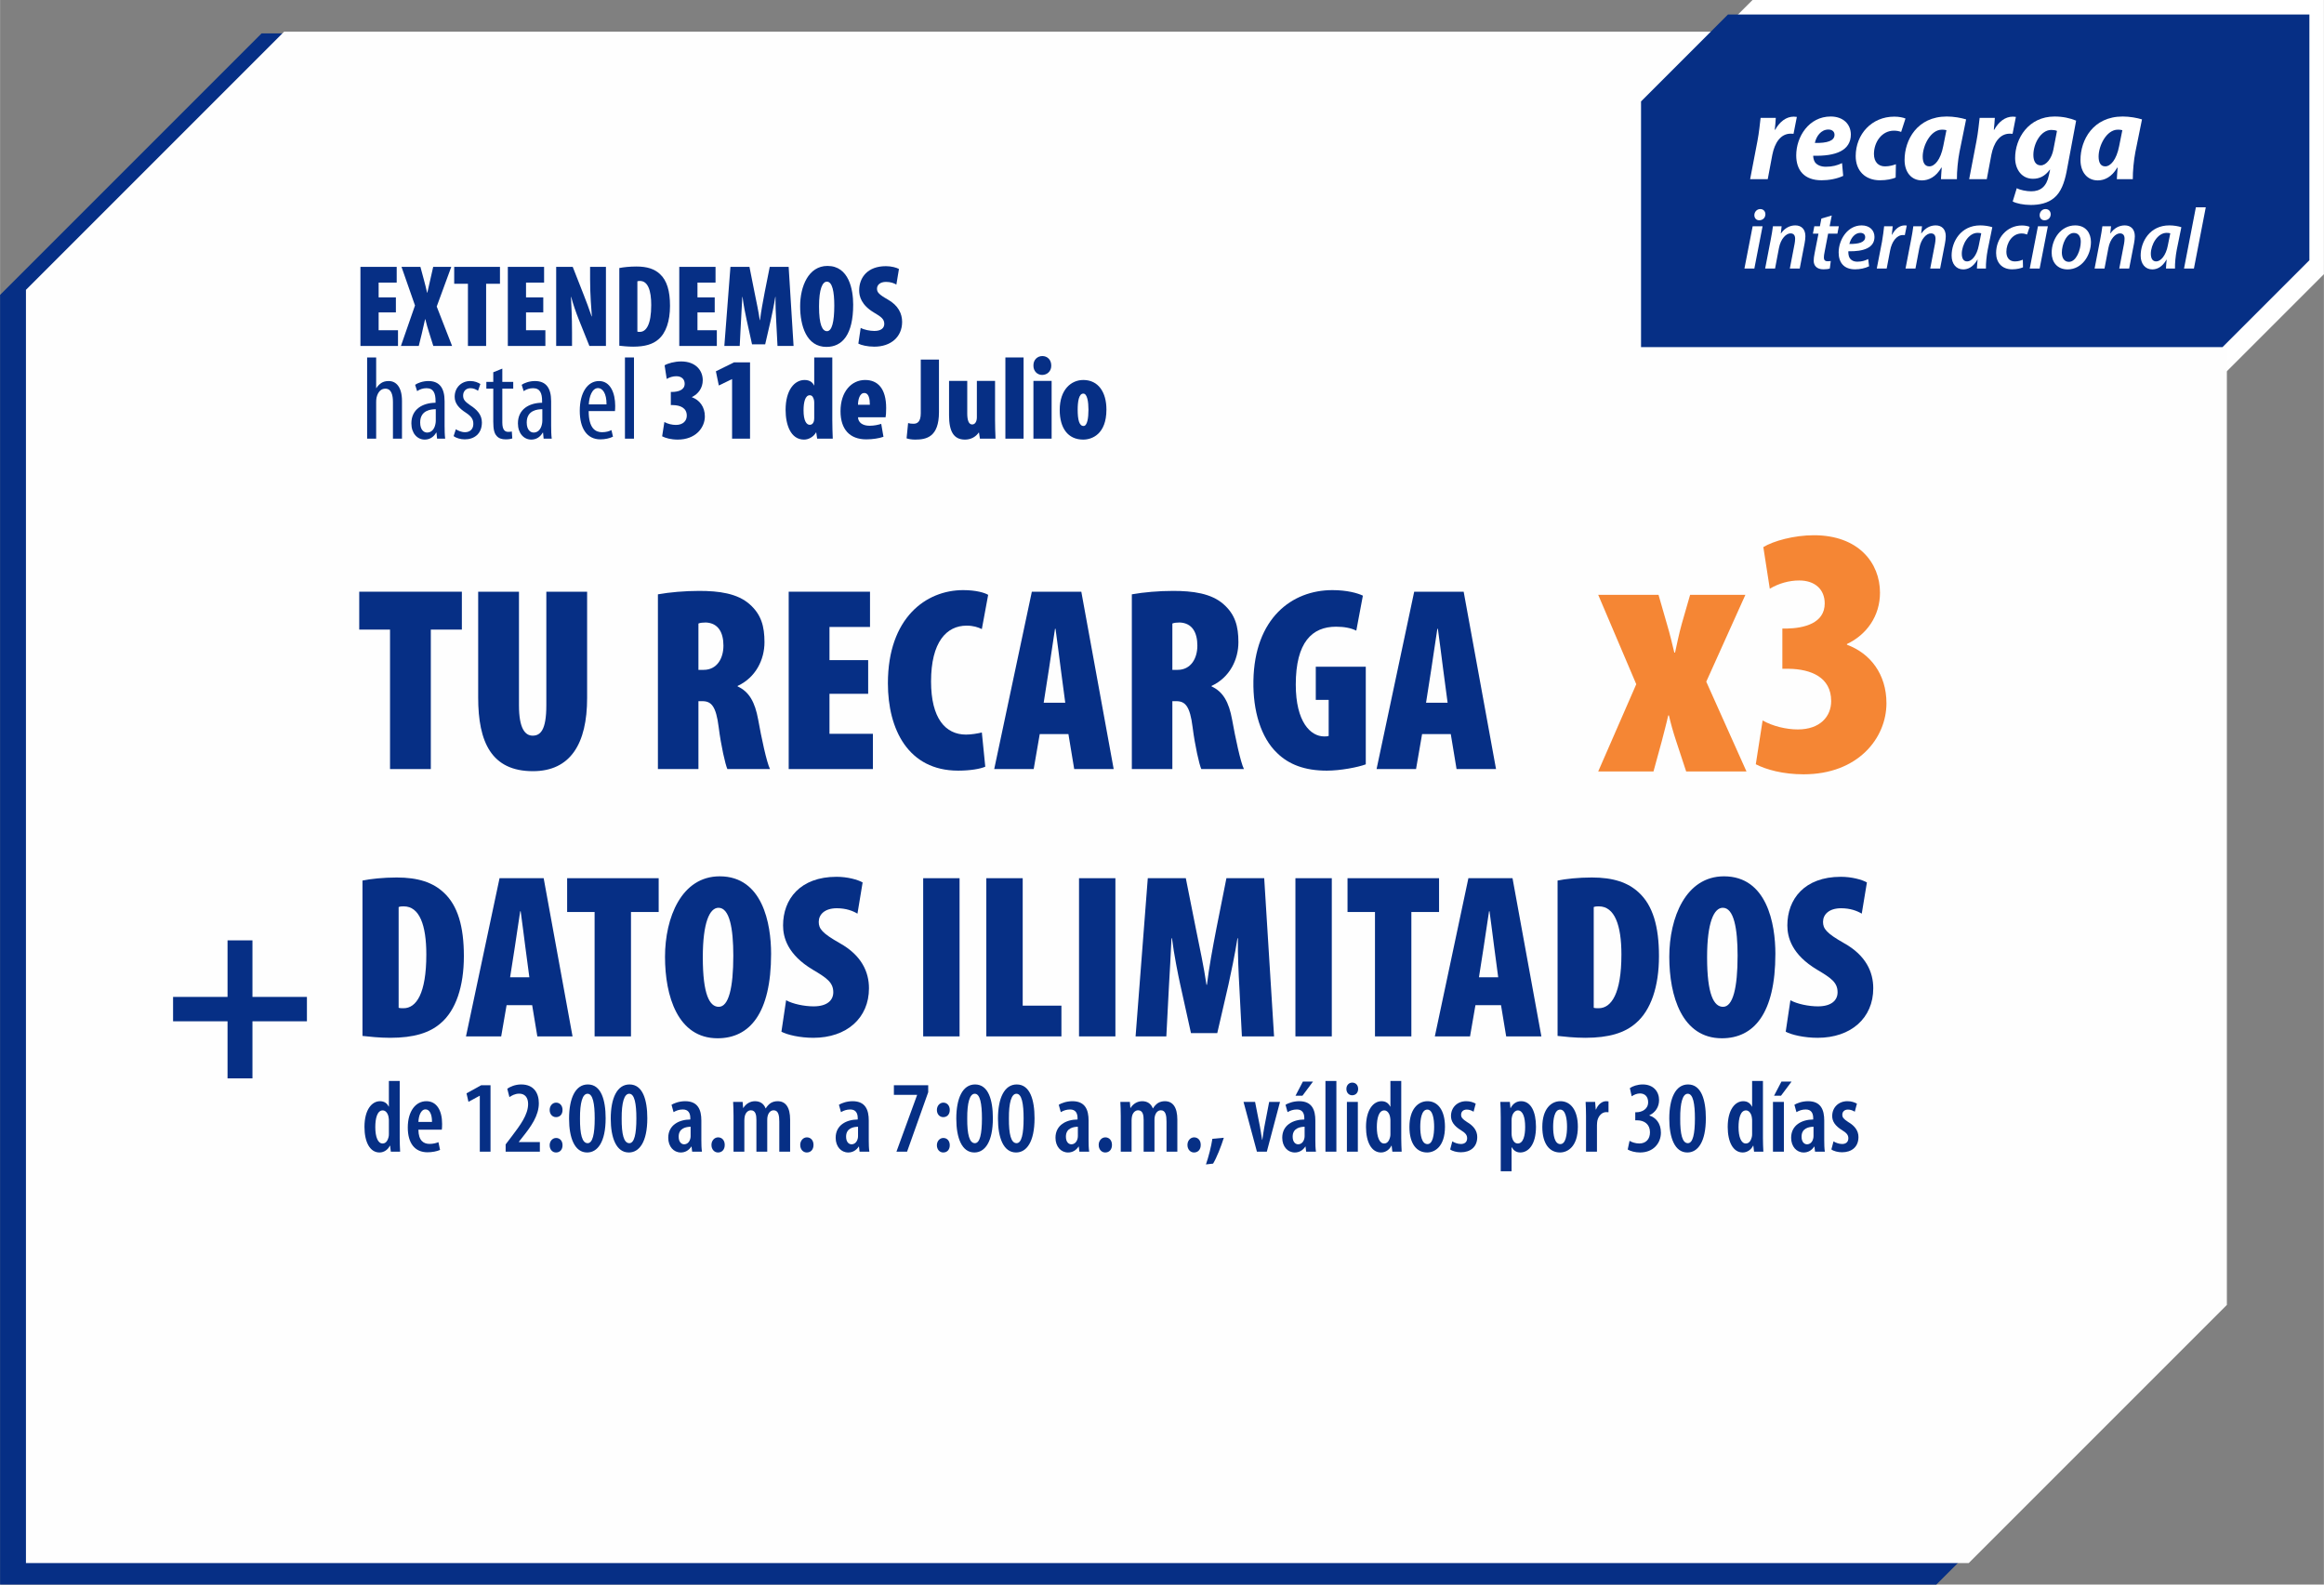 <?xml version="1.0" encoding="UTF-8"?>
<!DOCTYPE svg PUBLIC "-//W3C//DTD SVG 1.1//EN" "http://www.w3.org/Graphics/SVG/1.1/DTD/svg11.dtd">
<!-- Creator: CorelDRAW -->
<svg xmlns="http://www.w3.org/2000/svg" xml:space="preserve" width="440px" height="300px" version="1.1" style="shape-rendering:geometricPrecision; text-rendering:geometricPrecision; image-rendering:optimizeQuality; fill-rule:evenodd; clip-rule:evenodd"
viewBox="0 0 443.234 302.227"
 xmlns:xlink="http://www.w3.org/1999/xlink"
 xmlns:xodm="http://www.corel.com/coreldraw/odm/2003">
 <rect x="0" y="0" width="443.234" height="302.227" fill="#808080" stroke="none"/>
 <defs>
  <style type="text/css">
   <![CDATA[
    .fil4 {fill:#062F85;fill-rule:nonzero}
    .fil5 {fill:#F58634;fill-rule:nonzero}
    .fil3 {fill:white;fill-rule:nonzero}
    .fil2 {fill:#FEFEFE}
    .fil1 {fill:#062F85}
    .fil0 {fill:white}
   ]]>
  </style>
 </defs>
 <g id="Capa_x0020_1">
  <polygon class="fil0" points="334.251,0 443.234,0 443.234,52.296 424.739,70.79 315.756,70.79 315.756,18.494 "/>
  <polygon class="fil1" points="49.877,6.37 419.186,6.37 419.186,252.351 369.31,302.227 0,302.227 0,56.246 "/>
  <polygon class="fil2" points="54.173,6.042 424.726,6.042 424.726,248.884 375.486,298.123 4.933,298.123 4.933,55.281 "/>
  <polygon class="fil1" points="329.559,2.77 440.464,2.77 440.464,49.633 423.891,66.206 312.986,66.206 312.986,19.343 "/>
  <path class="fil3" d="M334.598 51.219l1.569 -8.065 -1.89 0 -1.569 8.065 1.89 0zm0.927 -9.207c0.642,0 1.165,-0.431 1.182,-1.127 0,-0.579 -0.372,-1.01 -0.996,-1.01 -0.607,0 -1.097,0.514 -1.113,1.143 0,0.58 0.354,0.994 0.927,0.994z"/>
  <path id="_1" class="fil3" d="M338.549 51.219l0.745 -3.925c0.337,-1.772 1.381,-2.782 2.191,-2.782 0.658,0 0.891,0.43 0.891,1.027 0,0.331 -0.051,0.662 -0.101,0.96l-0.909 4.72 1.887 0 0.928 -4.803c0.085,-0.447 0.152,-0.96 0.152,-1.357 0,-1.342 -0.759,-2.07 -1.924,-2.07 -1.043,0 -2.019,0.513 -2.727,1.523l-0.034 0 0.152 -1.358 -1.657 0c-0.101,0.712 -0.218,1.573 -0.421,2.55l-1.063 5.515 1.89 0z"/>
  <path id="_2" class="fil3" d="M347.387 41.68l-0.286 1.474 -1.064 0 -0.27 1.408 1.063 0 -0.742 3.759c-0.118,0.579 -0.169,1.01 -0.169,1.424 0,0.927 0.591,1.623 1.856,1.623 0.439,0 0.928,-0.05 1.215,-0.149l0.186 -1.441c-0.186,0.049 -0.405,0.049 -0.624,0.049 -0.49,0 -0.692,-0.264 -0.692,-0.695 0,-0.298 0.05,-0.679 0.135,-1.06l0.674 -3.51 1.772 0 0.27 -1.408 -1.755 0 0.405 -2.053 -1.974 0.579z"/>
  <path id="_3" class="fil3" d="M356.313 49.413c-0.557,0.282 -1.215,0.497 -2.059,0.497 -0.725,0 -1.248,-0.281 -1.535,-0.811 -0.169,-0.348 -0.219,-0.911 -0.186,-1.176 2.886,0.066 4.978,-0.646 4.978,-2.732 0,-1.259 -0.911,-2.202 -2.447,-2.202 -2.733,0 -4.387,2.781 -4.387,5.166 0,1.871 0.962,3.213 3.122,3.213 0.945,0 1.923,-0.199 2.682,-0.58l-0.168 -1.375zm-0.574 -4.189c0,1.01 -1.248,1.325 -3.02,1.308 0.27,-1.109 1.046,-2.119 2.092,-2.119 0.574,0 0.928,0.314 0.928,0.811z"/>
  <path id="_4" class="fil3" d="M359.84 51.219l0.657 -3.461c0.304,-1.59 1.181,-2.931 2.464,-2.931 0.118,0 0.253,0 0.337,0.016l0.371 -1.821c-0.117,-0.017 -0.253,-0.033 -0.388,-0.033 -1.012,0 -1.856,0.711 -2.412,1.771l-0.051 0c0.068,-0.579 0.118,-1.092 0.168,-1.606l-1.636 0c-0.084,0.712 -0.202,1.855 -0.405,2.948l-0.995 5.117 1.89 0z"/>
  <path id="_5" class="fil3" d="M365.326 51.219l0.745 -3.925c0.338,-1.772 1.381,-2.782 2.191,-2.782 0.658,0 0.891,0.43 0.891,1.027 0,0.331 -0.05,0.662 -0.101,0.96l-0.908 4.72 1.886 0 0.929 -4.803c0.084,-0.447 0.152,-0.96 0.152,-1.357 0,-1.342 -0.76,-2.07 -1.924,-2.07 -1.043,0 -2.019,0.513 -2.728,1.523l-0.034 0 0.152 -1.358 -1.656 0c-0.101,0.712 -0.219,1.573 -0.422,2.55l-1.063 5.515 1.89 0z"/>
  <path id="_6" class="fil3" d="M378.771 51.219c-0.034,-0.944 0.118,-2.435 0.338,-3.577l0.877 -4.306c-0.574,-0.198 -1.468,-0.347 -2.295,-0.347 -3.712,0 -5.467,3.096 -5.467,5.762 0,1.557 0.861,2.633 2.211,2.633 0.927,0 1.923,-0.464 2.716,-1.871l0.033 0c-0.067,0.646 -0.117,1.242 -0.134,1.706l1.721 0zm-1.367 -4.389c-0.354,1.888 -1.35,3.031 -2.21,3.031 -0.759,0 -1.029,-0.646 -1.029,-1.491 0.016,-1.705 1.265,-3.957 3.019,-3.957 0.288,0 0.507,0.033 0.692,0.083l-0.472 2.334z"/>
  <path id="_7" class="fil3" d="M385.807 49.53c-0.388,0.165 -0.878,0.331 -1.519,0.331 -1.012,0 -1.62,-0.679 -1.62,-1.838 0,-1.706 1.131,-3.495 2.903,-3.495 0.439,0 0.776,0.1 1.046,0.199l0.489 -1.457c-0.287,-0.132 -0.826,-0.265 -1.468,-0.265 -2.919,0 -4.927,2.484 -4.927,5.249 0,1.789 1.08,3.114 3.055,3.114 0.91,0 1.653,-0.199 2.075,-0.381l-0.034 -1.457z"/>
  <path id="_8" class="fil3" d="M389.013 51.219l1.569 -8.065 -1.89 0 -1.569 8.065 1.89 0zm0.928 -9.207c0.641,0 1.164,-0.431 1.181,-1.127 0,-0.579 -0.371,-1.01 -0.995,-1.01 -0.608,0 -1.098,0.514 -1.114,1.143 0,0.58 0.354,0.994 0.928,0.994z"/>
  <path id="_9" class="fil3" d="M395.796 42.989c-2.717,0 -4.489,2.583 -4.489,5.232 0,1.739 1.047,3.163 3.038,3.163 2.716,0 4.454,-2.633 4.454,-5.233 0,-1.589 -0.894,-3.162 -3.003,-3.162zm-0.253 1.44c1.012,0 1.316,0.895 1.316,1.673 0,1.54 -0.861,3.842 -2.261,3.842 -0.928,0 -1.35,-0.795 -1.35,-1.789 0,-1.49 0.86,-3.726 2.295,-3.726z"/>
  <path id="_10" class="fil3" d="M401.384 51.219l0.745 -3.925c0.337,-1.772 1.381,-2.782 2.191,-2.782 0.658,0 0.891,0.43 0.891,1.027 0,0.331 -0.051,0.662 -0.101,0.96l-0.909 4.72 1.887 0 0.928 -4.803c0.085,-0.447 0.152,-0.96 0.152,-1.357 0,-1.342 -0.759,-2.07 -1.924,-2.07 -1.043,0 -2.018,0.513 -2.727,1.523l-0.034 0 0.152 -1.358 -1.657 0c-0.1,0.712 -0.219,1.573 -0.422,2.55l-1.062 5.515 1.89 0z"/>
  <path id="_11" class="fil3" d="M414.829 51.219c-0.034,-0.944 0.118,-2.435 0.337,-3.577l0.877 -4.306c-0.573,-0.198 -1.468,-0.347 -2.294,-0.347 -3.712,0 -5.467,3.096 -5.467,5.762 0,1.557 0.86,2.633 2.21,2.633 0.928,0 1.924,-0.464 2.717,-1.871l0.033 0c-0.067,0.646 -0.118,1.242 -0.134,1.706l1.721 0zm-1.367 -4.389c-0.354,1.888 -1.35,3.031 -2.21,3.031 -0.76,0 -1.03,-0.646 -1.03,-1.491 0.017,-1.705 1.266,-3.957 3.02,-3.957 0.287,0 0.507,0.033 0.692,0.083l-0.472 2.334z"/>
  <polygon id="_12" class="fil3" points="418.439,51.219 420.7,39.544 418.811,39.544 416.55,51.219 "/>
  <path class="fil3" d="M337.154 34.169l0.877 -4.66c0.438,-2.198 1.534,-4.014 3.506,-4.014 0.195,0 0.389,0 0.536,0.024l0.632 -3.225c-0.17,-0.024 -0.389,-0.048 -0.584,-0.048 -1.461,0 -2.702,0.98 -3.554,2.509l-0.073 0c0.097,-0.789 0.146,-1.529 0.194,-2.27l-2.897 0c-0.121,1.027 -0.292,2.819 -0.608,4.444l-1.388 7.24 3.359 0z"/>
  <path id="_1_0" class="fil3" d="M351.324 31.11c-0.877,0.43 -1.875,0.693 -3.068,0.693 -0.973,0 -1.68,-0.31 -2.094,-0.86 -0.243,-0.358 -0.341,-0.908 -0.341,-1.242 4.334,0.119 7.183,-1.004 7.183,-4.062 -0.025,-2.007 -1.51,-3.417 -3.847,-3.417 -4.163,0 -6.573,3.871 -6.573,7.407 0,2.867 1.558,4.755 4.82,4.755 1.339,0 2.849,-0.239 4.139,-0.837l-0.219 -2.437zm-1.436 -5.4c0,1.147 -1.364,1.601 -3.75,1.554 0.268,-1.267 1.169,-2.557 2.581,-2.557 0.73,0 1.169,0.406 1.169,1.003z"/>
  <path id="_2_1" class="fil3" d="M361.597 31.325c-0.535,0.192 -1.217,0.407 -2.093,0.407 -1.218,0 -2.094,-0.813 -2.094,-2.366 0,-2.27 1.51,-4.444 3.798,-4.444 0.585,0 0.998,0.096 1.388,0.239l0.828 -2.557c-0.463,-0.191 -1.218,-0.358 -2.143,-0.358 -4.285,0 -7.352,3.345 -7.352,7.526 0,2.772 1.777,4.612 4.625,4.612 1.29,0 2.362,-0.239 2.995,-0.526l0.048 -2.533z"/>
  <path id="_3_2" class="fil3" d="M373.235 34.169c-0.025,-1.41 0.195,-3.68 0.487,-5.161l1.266 -6.236c-0.926,-0.287 -2.338,-0.55 -3.676,-0.55 -5.649,0 -8.059,4.468 -8.059,8.291 0,2.318 1.29,3.895 3.311,3.895 1.241,0 2.654,-0.622 3.701,-2.437l0.073 0c-0.049,0.788 -0.122,1.529 -0.147,2.198l3.044 0zm-2.605 -6.308c-0.512,2.652 -1.656,3.871 -2.654,3.871 -0.901,0 -1.266,-0.765 -1.266,-1.888 0,-2.031 1.485,-5.113 3.676,-5.113 0.292,0 0.585,0.024 0.852,0.095l-0.608 3.035z"/>
  <path id="_4_3" class="fil3" d="M378.932 34.169l0.876 -4.66c0.438,-2.198 1.534,-4.014 3.506,-4.014 0.195,0 0.389,0 0.536,0.024l0.633 -3.225c-0.171,-0.024 -0.39,-0.048 -0.585,-0.048 -1.46,0 -2.702,0.98 -3.554,2.509l-0.074 0c0.098,-0.789 0.147,-1.529 0.196,-2.27l-2.898 0c-0.121,1.027 -0.292,2.819 -0.608,4.444l-1.388 7.24 3.36 0z"/>
  <path id="_5_4" class="fil3" d="M383.874 38.422c0.681,0.382 2.069,0.669 3.457,0.669 1.631,0 3.238,-0.335 4.431,-1.338 1.314,-1.075 1.972,-2.892 2.386,-4.994l1.826 -9.749c-1.144,-0.478 -2.532,-0.788 -4.115,-0.788 -4.942,0 -7.547,4.157 -7.522,7.957 0.024,2.15 1.265,3.918 3.408,3.918 1.266,0 2.313,-0.525 3.189,-1.72l0.073 0 -0.243 1.099c-0.439,2.126 -1.607,3.011 -3.36,3.011 -0.877,0 -2.143,-0.24 -2.751,-0.598l-0.779 2.533zm7.766 -9.916c-0.316,1.673 -1.339,3.034 -2.41,3.034 -1.023,0 -1.412,-0.908 -1.412,-1.983 0,-2.15 1.412,-4.778 3.433,-4.778 0.413,0 0.827,0.071 1.071,0.191l-0.682 3.536z"/>
  <path id="_6_5" class="fil3" d="M406.783 34.169c-0.025,-1.41 0.195,-3.68 0.487,-5.161l1.266 -6.236c-0.925,-0.287 -2.337,-0.55 -3.676,-0.55 -5.648,0 -8.058,4.468 -8.058,8.291 0,2.318 1.29,3.895 3.31,3.895 1.242,0 2.654,-0.622 3.701,-2.437l0.073 0c-0.049,0.788 -0.122,1.529 -0.146,2.198l3.043 0zm-2.604 -6.308c-0.512,2.652 -1.656,3.871 -2.655,3.871 -0.901,0 -1.265,-0.765 -1.265,-1.888 0,-2.031 1.484,-5.113 3.676,-5.113 0.292,0 0.584,0.024 0.852,0.095l-0.608 3.035z"/>
  <polygon class="fil4" points="75.492,56.719 72.202,56.719 72.202,53.899 75.648,53.899 75.648,50.9 68.732,50.9 68.732,65.985 75.895,65.985 75.895,62.986 72.202,62.986 72.202,59.584 75.492,59.584 "/>
  <path id="_1_6" class="fil4" d="M86.213 65.985l-2.932 -7.52 2.776 -7.565 -3.448 0 -0.559 2.462c-0.179,0.85 -0.358,1.611 -0.56,2.462l-0.044 0c-0.179,-0.806 -0.381,-1.612 -0.605,-2.44l-0.671 -2.484 -3.604 0 2.574 7.364 -2.685 7.721 3.402 0 0.581 -2.35c0.202,-0.895 0.426,-1.812 0.627,-2.753l0.045 0c0.224,0.941 0.47,1.791 0.761,2.686l0.761 2.417 3.581 0z"/>
  <polygon id="_2_7" class="fil4" points="89.235,65.985 92.704,65.985 92.704,54.123 95.345,54.123 95.345,50.9 86.616,50.9 86.616,54.123 89.235,54.123 "/>
  <polygon id="_3_8" class="fil4" points="103.604,56.719 100.314,56.719 100.314,53.899 103.761,53.899 103.761,50.9 96.845,50.9 96.845,65.985 104.007,65.985 104.007,62.986 100.314,62.986 100.314,59.584 103.604,59.584 "/>
  <path id="_4_9" class="fil4" d="M109.088 65.985l0 -2.596c0,-2.954 -0.134,-5.461 -0.201,-6.759l0.044 0c0.269,1.119 0.963,3.111 1.433,4.275l2.037 5.08 3.155 0 0 -15.085 -3.021 0 0 2.44c0,2.842 0.246,5.774 0.336,7.005l-0.045 0c-0.381,-1.164 -1.097,-3.066 -1.477,-4.028l-2.127 -5.417 -3.156 0 0 15.085 3.022 0z"/>
  <path id="_5_10" class="fil4" d="M118.108 65.941c0.604,0.067 1.611,0.179 2.641,0.179 2.26,0 3.76,-0.47 4.812,-1.388 1.455,-1.231 2.216,-3.514 2.216,-6.401 0,-2.82 -0.582,-4.835 -1.925,-6.066 -1.03,-0.962 -2.44,-1.432 -4.476,-1.432 -1.299,0 -2.507,0.134 -3.268,0.291l0 14.817zm3.447 -12.288c0.157,-0.067 0.313,-0.067 0.492,-0.067 1.5,0 2.149,1.79 2.149,4.588 0,3.738 -0.962,5.126 -2.171,5.126 -0.157,0 -0.358,0 -0.47,-0.045l0 -9.602z"/>
  <polygon id="_6_11" class="fil4" points="136.304,56.719 133.014,56.719 133.014,53.899 136.461,53.899 136.461,50.9 129.545,50.9 129.545,65.985 136.707,65.985 136.707,62.986 133.014,62.986 133.014,59.584 136.304,59.584 "/>
  <path id="_7_12" class="fil4" d="M148.279 65.985l3.066 0 -0.939 -15.085 -3.604 0 -0.963 4.834c-0.358,1.858 -0.693,3.671 -0.895,5.328l-0.044 0c-0.247,-1.702 -0.627,-3.448 -1.008,-5.328l-0.962 -4.834 -3.626 0 -1.164 15.085 2.932 0 0.246 -4.745c0.067,-1.208 0.179,-3.021 0.247,-4.61l0.044 0c0.201,1.589 0.582,3.469 0.784,4.387l1.029 4.655 2.507 0 1.074 -4.655c0.202,-0.918 0.605,-2.798 0.851,-4.387l0.045 0c-0.023,1.589 0.067,3.402 0.134,4.61l0.246 4.745z"/>
  <path id="_8_13" class="fil4" d="M157.814 50.721c-3.648,0 -5.215,3.939 -5.215,7.677 0,3.738 1.209,7.767 5.013,7.767 3.044,0 5.104,-2.351 5.104,-8.058 0,-2.865 -0.806,-7.386 -4.902,-7.386zm-0.112 2.999c1.052,0 1.41,1.97 1.41,4.566 0,3.089 -0.448,4.879 -1.388,4.879 -0.873,0 -1.522,-1.164 -1.522,-4.722 0,-3.313 0.649,-4.723 1.5,-4.723z"/>
  <path id="_9_14" class="fil4" d="M163.701 65.538c0.536,0.291 1.745,0.582 3.043,0.582 3.179,0 5.305,-1.881 5.305,-4.723 0,-1.544 -0.694,-3.133 -2.775,-4.297 -1.702,-0.963 -2.015,-1.388 -2.015,-2.037 0,-0.694 0.56,-1.298 1.724,-1.298 0.873,0 1.521,0.246 1.969,0.514l0.493 -2.976c-0.47,-0.269 -1.455,-0.537 -2.485,-0.537 -3.491,0 -5.103,2.148 -5.103,4.633 0,1.119 0.403,2.775 2.843,4.23 1.32,0.783 1.947,1.209 1.947,2.149 0,0.761 -0.582,1.342 -1.88,1.342 -0.873,0 -1.97,-0.223 -2.619,-0.581l-0.447 2.999z"/>
  <path id="_10_15" class="fil4" d="M70.008 83.666l1.724 0 0 -7.006c0,-0.268 0.022,-0.582 0.067,-0.806 0.269,-1.141 0.873,-1.723 1.679,-1.723 1.164,0 1.454,1.231 1.454,2.552l0 6.983 1.724 0 0 -7.185c0,-2.73 -1.164,-3.805 -2.529,-3.805 -0.605,0 -1.052,0.134 -1.433,0.381 -0.358,0.246 -0.694,0.582 -0.917,0.962l-0.045 0 0 -5.842 -1.724 0 0 15.489z"/>
  <path id="_11_16" class="fil4" d="M84.781 76.503c0,-2.417 -0.918,-3.827 -3.089,-3.827 -1.075,0 -2.059,0.381 -2.529,0.717l0.38 1.208c0.515,-0.358 1.119,-0.559 1.791,-0.559 1.342,0 1.723,0.984 1.723,2.439l0 0.336c-2.44,0.022 -4.61,1.208 -4.61,3.939 0,1.88 1.119,3.089 2.551,3.089 0.94,0 1.701,-0.492 2.171,-1.321l0.067 0 0.112 1.142 1.544 0c-0.089,-0.694 -0.111,-1.634 -0.111,-2.462l0 -4.701zm-1.679 3.738c0,0.202 -0.023,0.426 -0.067,0.627 -0.202,1.074 -0.828,1.634 -1.589,1.634 -0.605,0 -1.321,-0.493 -1.321,-1.925 0,-2.35 2.082,-2.529 2.977,-2.529l0 2.193z"/>
  <path id="_12_17" class="fil4" d="M86.504 83.173c0.47,0.381 1.343,0.627 2.126,0.627 1.791,0 3.268,-1.052 3.268,-3.223 0,-1.5 -0.985,-2.484 -2.238,-3.29 -1.075,-0.739 -1.343,-1.142 -1.343,-1.858 0,-0.716 0.47,-1.387 1.387,-1.387 0.583,0 1.03,0.201 1.455,0.492l0.448 -1.298c-0.448,-0.269 -1.075,-0.56 -1.925,-0.56 -1.679,0 -2.977,1.231 -2.977,2.999 0,1.231 0.761,2.172 2.171,3.067 1.097,0.738 1.388,1.298 1.388,2.126 0,0.963 -0.627,1.567 -1.589,1.567 -0.694,0 -1.365,-0.314 -1.746,-0.56l-0.425 1.298z"/>
  <path id="_13" class="fil4" d="M94.069 70.997l0 1.836 -1.321 0 0 1.298 1.321 0 0 6.29c0,1.499 0.201,2.238 0.649,2.73 0.403,0.47 1.007,0.649 1.701,0.649 0.56,0 0.963,-0.067 1.276,-0.179l-0.09 -1.32c-0.179,0.044 -0.403,0.067 -0.693,0.067 -0.627,0 -1.119,-0.381 -1.119,-1.791l0 -6.446 2.081 0 0 -1.298 -2.081 0 0 -2.529 -1.724 0.693z"/>
  <path id="_14" class="fil4" d="M105.103 76.503c0,-2.417 -0.917,-3.827 -3.088,-3.827 -1.075,0 -2.059,0.381 -2.529,0.717l0.38 1.208c0.515,-0.358 1.119,-0.559 1.791,-0.559 1.342,0 1.723,0.984 1.723,2.439l0 0.336c-2.44,0.022 -4.611,1.208 -4.611,3.939 0,1.88 1.119,3.089 2.552,3.089 0.94,0 1.701,-0.492 2.171,-1.321l0.067 0 0.112 1.142 1.544 0c-0.089,-0.694 -0.112,-1.634 -0.112,-2.462l0 -4.701zm-1.678 3.738c0,0.202 -0.023,0.426 -0.068,0.627 -0.201,1.074 -0.828,1.634 -1.588,1.634 -0.605,0 -1.321,-0.493 -1.321,-1.925 0,-2.35 2.081,-2.529 2.977,-2.529l0 2.193z"/>
  <path id="_15" class="fil4" d="M117.279 78.406c0.023,-0.268 0.045,-0.559 0.045,-0.985 0,-2.417 -0.895,-4.745 -3.089,-4.745 -2.171,0 -3.67,2.194 -3.67,5.685 0,3.313 1.343,5.439 3.939,5.439 0.873,0 1.791,-0.201 2.395,-0.515l-0.291 -1.253c-0.425,0.224 -1.03,0.403 -1.791,0.403 -1.231,0 -2.551,-0.694 -2.551,-4.029l5.013 0zm-4.991 -1.276c0.067,-1.477 0.627,-3.111 1.768,-3.111 0.829,0 1.634,0.963 1.612,3.111l-3.38 0z"/>
  <polygon id="_16" class="fil4" points="119.182,83.666 120.905,83.666 120.905,68.177 119.182,68.177 "/>
  <path id="_17" class="fil4" d="M126.277 83.218c0.65,0.336 1.702,0.627 2.977,0.627 3.402,0 5.17,-2.261 5.17,-4.432 0,-1.813 -1.006,-3.111 -2.461,-3.648l0 -0.045c1.231,-0.582 2.059,-1.746 2.059,-3.201 0,-1.857 -1.343,-3.58 -4.119,-3.58 -1.253,0 -2.529,0.358 -3.156,0.738l0.403 2.597c0.56,-0.336 1.209,-0.516 1.836,-0.516 0.984,0 1.589,0.56 1.589,1.433 0,1.231 -1.276,1.544 -2.373,1.567l-0.268 0 0 2.506 0.403 0c1.365,0.023 2.641,0.515 2.641,2.015 0,0.962 -0.694,1.768 -2.082,1.768 -0.716,0 -1.567,-0.201 -2.193,-0.559l-0.426 2.73z"/>
  <polygon id="_18" class="fil4" points="139.618,83.666 143.042,83.666 143.042,69.117 139.976,69.117 136.528,70.819 137.088,73.527 139.573,72.318 139.618,72.318 "/>
  <path id="_19" class="fil4" d="M155.285 68.177l0 5.327 -0.045 0c-0.223,-0.492 -0.738,-1.029 -1.79,-1.029 -1.925,0 -3.626,1.902 -3.626,5.707 0,2.82 0.962,5.663 3.514,5.663 0.94,0 1.857,-0.582 2.283,-1.365l0.045 0 0.179 1.186 2.976 0c-0.044,-1.164 -0.089,-2.35 -0.089,-3.514l0 -11.975 -3.447 0zm0 11.617c0,0.291 -0.045,0.515 -0.112,0.671 -0.156,0.403 -0.425,0.56 -0.739,0.56 -0.626,0 -1.186,-0.761 -1.186,-2.753 0,-1.612 0.336,-2.888 1.186,-2.888 0.493,0 0.694,0.448 0.806,0.918 0.045,0.201 0.045,0.425 0.045,0.604l0 2.888z"/>
  <path id="_20" class="fil4" d="M168.893 79.592c0.067,-0.335 0.112,-0.828 0.112,-1.768 0,-3.693 -1.589,-5.349 -4.006,-5.349 -2.596,0 -4.7,2.193 -4.7,5.953 0,3.47 1.768,5.372 4.923,5.372 1.209,0 2.463,-0.201 3.268,-0.492l-0.425 -2.462c-0.582,0.179 -1.343,0.358 -2.216,0.358 -1.32,0 -2.171,-0.605 -2.215,-1.612l5.259 0zm-5.259 -2.395c0,-0.94 0.313,-2.238 1.186,-2.238 0.895,0 1.074,1.164 1.074,2.238l-2.26 0z"/>
  <path id="_21" class="fil4" d="M175.608 78.786c0,1.746 -0.716,2.037 -1.41,2.037 -0.403,0 -0.716,-0.044 -1.007,-0.134l-0.291 2.91c0.335,0.134 0.962,0.246 1.634,0.246 2.126,0 4.543,-0.47 4.543,-5.237l0 -10.028 -3.469 0 0 10.206z"/>
  <path id="_22" class="fil4" d="M189.776 72.654l-3.469 0 0 6.938c0,0.381 -0.09,0.739 -0.202,0.918 -0.156,0.313 -0.425,0.447 -0.694,0.447 -0.649,0 -0.94,-0.783 -0.94,-2.103l0 -6.2 -3.469 0 0 6.558c0,3.066 0.873,4.633 3.044,4.633 1.119,0 2.037,-0.515 2.619,-1.343l0.045 0 0.178 1.164 2.977 0c-0.044,-1.119 -0.089,-2.35 -0.089,-3.514l0 -7.498z"/>
  <polygon id="_23" class="fil4" points="191.746,83.666 195.215,83.666 195.215,68.177 191.746,68.177 "/>
  <path id="_24" class="fil4" d="M200.564 83.666l0 -11.012 -3.469 0 0 11.012 3.469 0zm-1.768 -15.757c-0.918,0 -1.723,0.694 -1.701,1.813 -0.022,1.052 0.739,1.79 1.656,1.79 0.985,0 1.768,-0.738 1.746,-1.79 0,-1.119 -0.761,-1.813 -1.701,-1.813z"/>
  <path id="_25" class="fil4" d="M206.607 72.475c-2.305,0 -4.498,1.813 -4.498,5.73 0,3.446 1.566,5.64 4.476,5.64 1.656,0 4.432,-1.007 4.432,-5.73 0,-3.312 -1.544,-5.64 -4.41,-5.64zm0 2.596c0.761,0 0.985,1.612 0.985,3.067 0,1.566 -0.224,3.111 -0.94,3.111 -0.828,0 -1.119,-1.209 -1.119,-3.111 0,-1.455 0.202,-3.067 1.074,-3.067z"/>
  <g id="_2717682065056">
   <polygon class="fil4" points="74.376,146.684 82.155,146.684 82.155,120.083 88.077,120.083 88.077,112.855 68.503,112.855 68.503,120.083 74.376,120.083 "/>
   <path id="_1_18" class="fil4" d="M91.189 112.855l0 20.177c0,8.482 2.51,14.054 10.44,14.054 7.177,0 10.339,-5.27 10.339,-13.954l0 -20.277 -7.779 0 0 21.683c0,4.768 -1.155,5.772 -2.61,5.772 -1.405,0 -2.61,-1.305 -2.61,-5.772l0 -21.683 -7.78 0z"/>
   <path id="_2_19" class="fil4" d="M125.47 146.684l7.729 0 0 -12.949 0.753 0c1.706,0 2.61,0.953 3.112,4.969 0.452,3.563 1.255,7.077 1.656,7.98l8.131 0c-0.652,-1.305 -1.656,-6.073 -2.258,-9.436 -0.603,-3.313 -1.707,-5.32 -3.915,-6.324l0 -0.1c3.463,-1.607 5.119,-5.02 5.119,-8.332 0,-3.011 -0.602,-5.27 -2.81,-7.227 -2.359,-2.109 -5.923,-2.561 -9.637,-2.561 -2.761,0 -5.622,0.251 -7.88,0.653l0 33.327zm7.729 -27.756c0.301,-0.15 0.904,-0.2 1.405,-0.2 2.41,0.1 3.364,1.957 3.364,4.416 0,2.46 -1.256,4.618 -3.765,4.618l-1.004 0 0 -8.834z"/>
   <polygon id="_3_20" class="fil4" points="165.573,125.905 158.194,125.905 158.194,119.581 165.924,119.581 165.924,112.855 150.415,112.855 150.415,146.684 166.476,146.684 166.476,139.958 158.194,139.958 158.194,132.329 165.573,132.329 "/>
   <path id="_4_21" class="fil4" d="M187.255 139.708c-0.803,0.2 -2.058,0.401 -3.011,0.401 -3.915,0 -6.676,-3.062 -6.676,-10.139 0,-7.528 2.961,-10.64 6.776,-10.64 1.305,0 2.158,0.301 2.911,0.652l1.205 -6.525c-0.653,-0.401 -2.309,-0.903 -4.768,-0.903 -7.078,0 -14.355,5.27 -14.355,17.768 0,8.783 3.865,16.663 13.401,16.663 2.359,0 4.266,-0.351 5.17,-0.753l-0.653 -6.524z"/>
   <path id="_5_22" class="fil4" d="M203.768 140.009l1.104 6.675 7.529 0 -6.174 -33.829 -9.436 0 -7.177 33.829 7.529 0 1.154 -6.675 5.471 0zm-4.718 -5.973l1.004 -6.425c0.301,-1.807 0.803,-5.571 1.154,-7.679l0.1 0c0.302,2.108 0.753,5.772 1.005,7.679l0.852 6.425 -4.115 0z"/>
   <path id="_6_23" class="fil4" d="M215.864 146.684l7.729 0 0 -12.949 0.753 0c1.706,0 2.61,0.953 3.112,4.969 0.452,3.563 1.255,7.077 1.656,7.98l8.131 0c-0.652,-1.305 -1.656,-6.073 -2.258,-9.436 -0.603,-3.313 -1.707,-5.32 -3.915,-6.324l0 -0.1c3.463,-1.607 5.119,-5.02 5.119,-8.332 0,-3.011 -0.602,-5.27 -2.81,-7.227 -2.359,-2.109 -5.923,-2.561 -9.637,-2.561 -2.761,0 -5.622,0.251 -7.88,0.653l0 33.327zm7.729 -27.756c0.301,-0.15 0.904,-0.2 1.405,-0.2 2.41,0.1 3.364,1.957 3.364,4.416 0,2.46 -1.256,4.618 -3.765,4.618l-1.004 0 0 -8.834z"/>
   <path id="_7_24" class="fil4" d="M260.484 127.16l-9.536 0 0 6.324 2.459 0 0 6.876c-0.251,0.1 -0.552,0.1 -0.853,0.1 -2.61,0 -5.421,-2.76 -5.421,-9.887 0,-8.081 3.112,-11.042 7.679,-11.042 1.556,0 2.861,0.251 3.865,0.753l1.255 -6.676c-1.054,-0.502 -3.062,-1.054 -5.822,-1.054 -7.73,0 -14.857,5.371 -15.058,17.316 -0.1,5.671 1.406,10.791 4.517,13.752 2.209,2.159 5.22,3.363 9.487,3.363 2.61,0 5.972,-0.652 7.428,-1.204l0 -18.621z"/>
   <path id="_8_25" class="fil4" d="M276.696 140.009l1.104 6.675 7.528 0 -6.173 -33.829 -9.436 0 -7.177 33.829 7.529 0 1.154 -6.675 5.471 0zm-4.718 -5.973l1.004 -6.425c0.301,-1.807 0.803,-5.571 1.154,-7.679l0.1 0c0.302,2.108 0.753,5.772 1.004,7.679l0.853 6.425 -4.115 0z"/>
   <path class="fil5" d="M304.819 113.453l7.257 17.047 -7.257 16.636 10.543 0 1.575 -5.751c0.41,-1.643 0.89,-3.354 1.232,-4.929l0.137 0c0.342,1.506 0.822,3.217 1.369,4.861l1.917 5.819 11.502 0 -7.668 -17.116 7.462 -16.567 -10.543 0 -1.575 5.476c-0.547,1.918 -0.958,4.04 -1.3,5.546l-0.137 0c-0.342,-1.438 -0.822,-3.491 -1.438,-5.546l-1.575 -5.476 -11.501 0z"/>
   <path id="_1_26" class="fil5" d="M334.874 145.767c1.985,1.027 5.203,1.917 9.105,1.917 10.407,0 15.815,-6.915 15.815,-13.556 0,-5.545 -3.081,-9.516 -7.531,-11.159l0 -0.137c3.766,-1.78 6.299,-5.34 6.299,-9.79 0,-5.683 -4.108,-10.954 -12.597,-10.954 -3.834,0 -7.736,1.095 -9.654,2.259l1.233 7.942c1.711,-1.027 3.697,-1.575 5.614,-1.575 3.012,0 4.861,1.712 4.861,4.382 0,3.765 -3.903,4.724 -7.257,4.792l-0.822 0 0 7.668 1.232 0c4.177,0.068 8.079,1.575 8.079,6.161 0,2.944 -2.122,5.409 -6.367,5.409 -2.191,0 -4.792,-0.616 -6.709,-1.712l-1.301 8.353z"/>
  </g>
  <g id="_2717682065296">
   <polygon class="fil4" points="43.384,179.356 43.384,190.141 32.995,190.141 32.995,194.792 43.384,194.792 43.384,205.677 48.134,205.677 48.134,194.792 58.524,194.792 58.524,190.141 48.134,190.141 48.134,179.356 "/>
   <path class="fil4" d="M69.122 197.582c1.208,0.135 3.223,0.358 5.282,0.358 4.521,0 7.521,-0.94 9.625,-2.775 2.909,-2.462 4.431,-7.028 4.431,-12.803 0,-5.641 -1.163,-9.669 -3.85,-12.132 -2.059,-1.924 -4.879,-2.865 -8.953,-2.865 -2.596,0 -5.013,0.269 -6.535,0.583l0 29.634zm6.894 -24.576c0.313,-0.135 0.626,-0.135 0.984,-0.135 3,0 4.298,3.582 4.298,9.178 0,7.475 -1.925,10.251 -4.342,10.251 -0.314,0 -0.717,0 -0.94,-0.089l0 -19.205z"/>
   <path id="_1_27" class="fil4" d="M101.487 191.718l0.985 5.954 6.715 0 -5.506 -30.172 -8.416 0 -6.402 30.172 6.715 0 1.03 -5.954 4.879 0zm-4.208 -5.327l0.896 -5.73c0.268,-1.612 0.716,-4.969 1.029,-6.849l0.09 0c0.268,1.88 0.671,5.148 0.895,6.849l0.761 5.73 -3.671 0z"/>
   <polygon id="_2_28" class="fil4" points="113.395,197.672 120.334,197.672 120.334,173.946 125.616,173.946 125.616,167.5 108.157,167.5 108.157,173.946 113.395,173.946 "/>
   <path id="_3_29" class="fil4" d="M137.255 167.142c-7.297,0 -10.43,7.878 -10.43,15.354 0,7.476 2.417,15.534 10.027,15.534 6.088,0 10.206,-4.7 10.206,-16.116 0,-5.73 -1.611,-14.772 -9.803,-14.772zm-0.224 5.998c2.104,0 2.82,3.94 2.82,9.132 0,6.178 -0.895,9.759 -2.775,9.759 -1.746,0 -3.044,-2.327 -3.044,-9.445 0,-6.625 1.298,-9.446 2.999,-9.446z"/>
   <path id="_4_30" class="fil4" d="M149.028 196.776c1.075,0.582 3.492,1.164 6.088,1.164 6.357,0 10.61,-3.76 10.61,-9.445 0,-3.089 -1.388,-6.267 -5.551,-8.595 -3.403,-1.925 -4.029,-2.776 -4.029,-4.074 0,-1.387 1.119,-2.596 3.447,-2.596 1.746,0 3.044,0.492 3.939,1.029l0.985 -5.953c-0.94,-0.538 -2.91,-1.075 -4.969,-1.075 -6.983,0 -10.206,4.298 -10.206,9.267 0,2.238 0.805,5.551 5.685,8.461 2.641,1.566 3.894,2.417 3.894,4.297 0,1.522 -1.163,2.686 -3.76,2.686 -1.746,0 -3.939,-0.448 -5.238,-1.164l-0.895 5.998z"/>
   <polygon id="_5_31" class="fil4" points="176.067,167.5 176.067,197.672 183.005,197.672 183.005,167.5 "/>
   <polygon id="_6_32" class="fil4" points="188.109,197.672 202.433,197.672 202.433,191.808 195.047,191.808 195.047,167.5 188.109,167.5 "/>
   <polygon id="_7_33" class="fil4" points="205.791,167.5 205.791,197.672 212.729,197.672 212.729,167.5 "/>
   <path id="_8_34" class="fil4" d="M236.858 197.672l6.133 0 -1.88 -30.172 -7.207 0 -1.925 9.669c-0.717,3.716 -1.388,7.342 -1.791,10.654l-0.09 0c-0.492,-3.402 -1.253,-6.893 -2.014,-10.654l-1.925 -9.669 -7.252 0 -2.328 30.172 5.865 0 0.492 -9.49c0.134,-2.418 0.358,-6.044 0.493,-9.222l0.089 0c0.403,3.178 1.164,6.938 1.567,8.774l2.059 9.311 5.014 0 2.149 -9.311c0.402,-1.836 1.208,-5.596 1.701,-8.774l0.089 0c-0.045,3.178 0.134,6.804 0.269,9.222l0.492 9.49z"/>
   <polygon id="_9_35" class="fil4" points="247.065,167.5 247.065,197.672 254.003,197.672 254.003,167.5 "/>
   <polygon id="_10_36" class="fil4" points="262.24,197.672 269.179,197.672 269.179,173.946 274.461,173.946 274.461,167.5 257.003,167.5 257.003,173.946 262.24,173.946 "/>
   <path id="_11_37" class="fil4" d="M286.279 191.718l0.985 5.954 6.715 0 -5.506 -30.172 -8.416 0 -6.401 30.172 6.714 0 1.03 -5.954 4.879 0zm-4.207 -5.327l0.895 -5.73c0.268,-1.612 0.716,-4.969 1.029,-6.849l0.09 0c0.268,1.88 0.671,5.148 0.895,6.849l0.761 5.73 -3.67 0z"/>
   <path id="_12_38" class="fil4" d="M297.068 197.582c1.209,0.135 3.223,0.358 5.283,0.358 4.521,0 7.52,-0.94 9.624,-2.775 2.909,-2.462 4.432,-7.028 4.432,-12.803 0,-5.641 -1.164,-9.669 -3.85,-12.132 -2.059,-1.924 -4.88,-2.865 -8.953,-2.865 -2.597,0 -5.014,0.269 -6.536,0.583l0 29.634zm6.894 -24.576c0.313,-0.135 0.627,-0.135 0.985,-0.135 2.999,0 4.297,3.582 4.297,9.178 0,7.475 -1.925,10.251 -4.342,10.251 -0.313,0 -0.716,0 -0.94,-0.089l0 -19.205z"/>
   <path id="_13_39" class="fil4" d="M328.807 167.142c-7.297,0 -10.431,7.878 -10.431,15.354 0,7.476 2.418,15.534 10.028,15.534 6.088,0 10.206,-4.7 10.206,-16.116 0,-5.73 -1.611,-14.772 -9.803,-14.772zm-0.224 5.998c2.104,0 2.82,3.94 2.82,9.132 0,6.178 -0.895,9.759 -2.775,9.759 -1.746,0 -3.044,-2.327 -3.044,-9.445 0,-6.625 1.298,-9.446 2.999,-9.446z"/>
   <path id="_14_40" class="fil4" d="M340.58 196.776c1.074,0.582 3.492,1.164 6.088,1.164 6.357,0 10.61,-3.76 10.61,-9.445 0,-3.089 -1.388,-6.267 -5.551,-8.595 -3.403,-1.925 -4.029,-2.776 -4.029,-4.074 0,-1.387 1.119,-2.596 3.447,-2.596 1.746,0 3.044,0.492 3.939,1.029l0.985 -5.953c-0.94,-0.538 -2.91,-1.075 -4.969,-1.075 -6.983,0 -10.207,4.298 -10.207,9.267 0,2.238 0.806,5.551 5.686,8.461 2.641,1.566 3.894,2.417 3.894,4.297 0,1.522 -1.164,2.686 -3.76,2.686 -1.746,0 -3.939,-0.448 -5.238,-1.164l-0.895 5.998z"/>
   <path class="fil4" d="M74.157 206.174l0 4.891 -0.038 0c-0.312,-0.663 -0.877,-1.033 -1.656,-1.033 -1.539,0 -2.962,1.598 -2.962,4.91 0,2.864 1.033,4.87 2.864,4.87 0.916,0 1.656,-0.604 1.968,-1.286l0.058 0 0.137 1.131 1.773 0c-0.039,-0.721 -0.078,-1.793 -0.078,-2.553l0 -10.93 -2.066 0zm0 10.151c0,0.234 -0.019,0.428 -0.077,0.604 -0.254,0.974 -0.741,1.169 -1.13,1.169 -0.877,0 -1.384,-1.228 -1.384,-3.117 0,-1.695 0.37,-3.195 1.423,-3.195 0.623,0 1.052,0.682 1.13,1.441 0.038,0.195 0.038,0.39 0.038,0.585l0 2.513z"/>
   <path id="_1_41" class="fil4" d="M84.25 215.468c0.039,-0.254 0.058,-0.565 0.058,-1.111 0,-2.533 -1.013,-4.325 -3,-4.325 -2.046,0 -3.546,1.909 -3.546,5.027 0,2.942 1.306,4.715 3.76,4.715 0.877,0 1.793,-0.176 2.396,-0.449l-0.311 -1.48c-0.409,0.175 -0.994,0.331 -1.695,0.331 -1.111,0 -2.104,-0.585 -2.124,-2.708l4.462 0zm-4.462 -1.481c0.039,-1.111 0.449,-2.396 1.364,-2.396 0.74,0 1.247,0.896 1.227,2.396l-2.591 0z"/>
   <polygon id="_2_42" class="fil4" points="91.498,219.657 93.543,219.657 93.543,206.993 91.751,206.993 88.965,208.532 89.335,210.149 91.459,208.999 91.498,208.999 "/>
   <path id="_3_43" class="fil4" d="M102.953 219.657l0 -1.832 -4.013 0 0 -0.039 0.799 -1.013c1.5,-1.89 3.019,-3.974 3.019,-6.351 0,-1.871 -0.896,-3.585 -3.37,-3.585 -1.15,0 -2.143,0.448 -2.65,0.818l0.41 1.598c0.389,-0.254 1.012,-0.662 1.87,-0.662 1.11,0 1.695,0.779 1.695,1.967 0,2.065 -1.539,4.091 -3.117,6.176l-1.169 1.539 0 1.384 6.526 0z"/>
   <path id="_4_44" class="fil4" d="M106.031 213.072c0.78,0 1.247,-0.566 1.247,-1.364 0,-0.838 -0.506,-1.403 -1.227,-1.403 -0.682,0 -1.227,0.604 -1.227,1.403 0,0.798 0.525,1.364 1.207,1.364zm0 6.74c0.78,0 1.247,-0.565 1.247,-1.383 0,-0.838 -0.506,-1.383 -1.227,-1.383 -0.682,0 -1.227,0.604 -1.227,1.383 0,0.818 0.525,1.383 1.207,1.383z"/>
   <path id="_5_45" class="fil4" d="M112.11 206.837c-2.377,0 -3.585,2.611 -3.585,6.527 0,3.662 1.052,6.448 3.448,6.448 1.968,0 3.527,-1.948 3.527,-6.526 0,-3.488 -0.858,-6.449 -3.39,-6.449zm-0.059 1.773c1.013,0 1.364,1.89 1.364,4.715 0,2.961 -0.389,4.714 -1.344,4.714 -1.052,0 -1.481,-1.694 -1.462,-4.714 -0.019,-2.981 0.468,-4.715 1.442,-4.715z"/>
   <path id="_6_46" class="fil4" d="M120.058 206.837c-2.377,0 -3.584,2.611 -3.584,6.527 0,3.662 1.052,6.448 3.448,6.448 1.968,0 3.526,-1.948 3.526,-6.526 0,-3.488 -0.857,-6.449 -3.39,-6.449zm-0.058 1.773c1.013,0 1.364,1.89 1.364,4.715 0,2.961 -0.39,4.714 -1.344,4.714 -1.053,0 -1.481,-1.694 -1.462,-4.714 -0.019,-2.981 0.468,-4.715 1.442,-4.715z"/>
   <path id="_7_47" class="fil4" d="M133.755 213.714c0,-2.006 -0.624,-3.682 -3.078,-3.682 -1.15,0 -2.144,0.39 -2.611,0.682l0.39 1.403c0.525,-0.312 1.09,-0.507 1.773,-0.507 1.032,0 1.422,0.682 1.422,1.656l0 0.254c-2.143,0.019 -4.209,1.052 -4.209,3.487 0,1.675 1.033,2.805 2.397,2.805 0.818,0 1.519,-0.389 2.006,-1.13l0.04 0 0.117 0.975 1.87 0c-0.098,-0.624 -0.117,-1.423 -0.117,-2.163l0 -3.78zm-2.046 2.962c0,0.175 -0.02,0.331 -0.058,0.487 -0.176,0.74 -0.663,1.091 -1.189,1.091 -0.467,0 -1.032,-0.39 -1.032,-1.461 0,-1.656 1.461,-1.871 2.279,-1.89l0 1.773z"/>
   <path id="_8_48" class="fil4" d="M136.931 219.812c0.779,0 1.285,-0.565 1.285,-1.441 0,-0.897 -0.545,-1.442 -1.266,-1.442 -0.682,0 -1.267,0.604 -1.267,1.442 0,0.876 0.566,1.441 1.248,1.441z"/>
   <path id="_9_49" class="fil4" d="M139.892 219.657l2.065 0 0 -5.981c0,-0.273 0.039,-0.546 0.078,-0.76 0.175,-0.76 0.662,-1.15 1.169,-1.15 0.935,0 1.052,0.994 1.052,1.831l0 6.06 2.065 0 0 -6.04c0,-0.273 0.02,-0.565 0.078,-0.741 0.175,-0.701 0.604,-1.11 1.149,-1.11 0.916,0 1.072,1.013 1.072,2.162l0 5.729 2.065 0 0 -6.118c0,-2.338 -0.857,-3.507 -2.377,-3.507 -0.487,0 -0.935,0.117 -1.325,0.351 -0.35,0.234 -0.701,0.604 -0.935,1.013l-0.039 0c-0.35,-0.896 -1.052,-1.364 -2.026,-1.364 -0.994,0 -1.773,0.565 -2.221,1.286l-0.039 0 -0.097 -1.15 -1.812 0c0.039,0.838 0.078,1.598 0.078,2.67l0 6.819z"/>
   <path id="_10_50" class="fil4" d="M153.861 219.812c0.779,0 1.286,-0.565 1.286,-1.441 0,-0.897 -0.546,-1.442 -1.267,-1.442 -0.682,0 -1.266,0.604 -1.266,1.442 0,0.876 0.565,1.441 1.247,1.441z"/>
   <path id="_11_51" class="fil4" d="M165.687 213.714c0,-2.006 -0.624,-3.682 -3.078,-3.682 -1.15,0 -2.143,0.39 -2.611,0.682l0.39 1.403c0.526,-0.312 1.091,-0.507 1.773,-0.507 1.032,0 1.422,0.682 1.422,1.656l0 0.254c-2.143,0.019 -4.208,1.052 -4.208,3.487 0,1.675 1.032,2.805 2.396,2.805 0.818,0 1.519,-0.389 2.006,-1.13l0.04 0 0.117 0.975 1.87 0c-0.098,-0.624 -0.117,-1.423 -0.117,-2.163l0 -3.78zm-2.046 2.962c0,0.175 -0.019,0.331 -0.058,0.487 -0.176,0.74 -0.662,1.091 -1.189,1.091 -0.467,0 -1.032,-0.39 -1.032,-1.461 0,-1.656 1.461,-1.871 2.279,-1.89l0 1.773z"/>
   <polygon id="_12_52" class="fil4" points="170.48,206.993 170.48,208.824 174.903,208.824 174.903,208.863 170.967,219.657 172.993,219.657 177.026,208.318 177.026,206.993 "/>
   <path id="_13_53" class="fil4" d="M179.89 213.072c0.779,0 1.247,-0.566 1.247,-1.364 0,-0.838 -0.507,-1.403 -1.228,-1.403 -0.682,0 -1.227,0.604 -1.227,1.403 0,0.798 0.526,1.364 1.208,1.364zm0 6.74c0.779,0 1.247,-0.565 1.247,-1.383 0,-0.838 -0.507,-1.383 -1.228,-1.383 -0.682,0 -1.227,0.604 -1.227,1.383 0,0.818 0.526,1.383 1.208,1.383z"/>
   <path id="_14_54" class="fil4" d="M185.968 206.837c-2.377,0 -3.585,2.611 -3.585,6.527 0,3.662 1.052,6.448 3.449,6.448 1.968,0 3.526,-1.948 3.526,-6.526 0,-3.488 -0.857,-6.449 -3.39,-6.449zm-0.058 1.773c1.013,0 1.364,1.89 1.364,4.715 0,2.961 -0.39,4.714 -1.345,4.714 -1.052,0 -1.48,-1.694 -1.461,-4.714 -0.019,-2.981 0.468,-4.715 1.442,-4.715z"/>
   <path id="_15_55" class="fil4" d="M193.917 206.837c-2.377,0 -3.585,2.611 -3.585,6.527 0,3.662 1.052,6.448 3.448,6.448 1.968,0 3.527,-1.948 3.527,-6.526 0,-3.488 -0.857,-6.449 -3.39,-6.449zm-0.058 1.773c1.013,0 1.363,1.89 1.363,4.715 0,2.961 -0.389,4.714 -1.344,4.714 -1.052,0 -1.481,-1.694 -1.461,-4.714 -0.02,-2.981 0.467,-4.715 1.442,-4.715z"/>
   <path id="_16_56" class="fil4" d="M207.613 213.714c0,-2.006 -0.623,-3.682 -3.078,-3.682 -1.149,0 -2.143,0.39 -2.611,0.682l0.39 1.403c0.526,-0.312 1.091,-0.507 1.773,-0.507 1.033,0 1.422,0.682 1.422,1.656l0 0.254c-2.143,0.019 -4.208,1.052 -4.208,3.487 0,1.675 1.033,2.805 2.396,2.805 0.818,0 1.52,-0.389 2.007,-1.13l0.039 0 0.117 0.975 1.87 0c-0.097,-0.624 -0.117,-1.423 -0.117,-2.163l0 -3.78zm-2.045 2.962c0,0.175 -0.02,0.331 -0.059,0.487 -0.175,0.74 -0.662,1.091 -1.188,1.091 -0.468,0 -1.033,-0.39 -1.033,-1.461 0,-1.656 1.461,-1.871 2.28,-1.89l0 1.773z"/>
   <path id="_17_57" class="fil4" d="M210.789 219.812c0.779,0 1.286,-0.565 1.286,-1.441 0,-0.897 -0.546,-1.442 -1.267,-1.442 -0.682,0 -1.266,0.604 -1.266,1.442 0,0.876 0.565,1.441 1.247,1.441z"/>
   <path id="_18_58" class="fil4" d="M213.75 219.657l2.065 0 0 -5.981c0,-0.273 0.04,-0.546 0.078,-0.76 0.176,-0.76 0.663,-1.15 1.169,-1.15 0.935,0 1.052,0.994 1.052,1.831l0 6.06 2.066 0 0 -6.04c0,-0.273 0.019,-0.565 0.077,-0.741 0.176,-0.701 0.604,-1.11 1.15,-1.11 0.916,0 1.071,1.013 1.071,2.162l0 5.729 2.066 0 0 -6.118c0,-2.338 -0.858,-3.507 -2.377,-3.507 -0.487,0 -0.935,0.117 -1.325,0.351 -0.351,0.234 -0.702,0.604 -0.935,1.013l-0.039 0c-0.351,-0.896 -1.052,-1.364 -2.026,-1.364 -0.994,0 -1.773,0.565 -2.221,1.286l-0.039 0 -0.098 -1.15 -1.812 0c0.039,0.838 0.078,1.598 0.078,2.67l0 6.819z"/>
   <path id="_19_59" class="fil4" d="M227.72 219.812c0.779,0 1.285,-0.565 1.285,-1.441 0,-0.897 -0.545,-1.442 -1.266,-1.442 -0.682,0 -1.267,0.604 -1.267,1.442 0,0.876 0.565,1.441 1.248,1.441z"/>
   <path id="_20_60" class="fil4" d="M231.363 221.936c0.701,-1.169 1.519,-3.254 2.045,-4.929l-2.182 0.195c-0.214,1.441 -0.74,3.487 -1.227,4.89l1.364 -0.156z"/>
   <path id="_21_61" class="fil4" d="M237.168 210.168l2.553 9.489 1.89 0 2.513 -9.489 -2.065 0 -0.916 4.735c-0.136,0.818 -0.273,1.617 -0.39,2.494l-0.039 0c-0.136,-0.897 -0.273,-1.754 -0.409,-2.494l-0.935 -4.735 -2.202 0z"/>
   <path id="_22_62" class="fil4" d="M250.865 213.714c0,-2.006 -0.624,-3.682 -3.078,-3.682 -1.15,0 -2.144,0.39 -2.611,0.682l0.39 1.403c0.525,-0.312 1.091,-0.507 1.773,-0.507 1.032,0 1.422,0.682 1.422,1.656l0 0.254c-2.143,0.019 -4.209,1.052 -4.209,3.487 0,1.675 1.033,2.805 2.397,2.805 0.818,0 1.519,-0.389 2.006,-1.13l0.04 0 0.117 0.975 1.87 0c-0.098,-0.624 -0.117,-1.423 -0.117,-2.163l0 -3.78zm-2.046 2.962c0,0.175 -0.02,0.331 -0.058,0.487 -0.176,0.74 -0.663,1.091 -1.189,1.091 -0.467,0 -1.032,-0.39 -1.032,-1.461 0,-1.656 1.461,-1.871 2.279,-1.89l0 1.773zm-0.331 -10.385l-1.403 2.689 1.325 0 2.007 -2.689 -1.929 0z"/>
   <polygon id="_23_63" class="fil4" points="252.793,219.657 254.878,219.657 254.878,206.174 252.793,206.174 "/>
   <path id="_24_64" class="fil4" d="M258.97 219.657l0 -9.489 -2.085 0 0 9.489 2.085 0zm-1.072 -13.171c-0.604,0 -1.11,0.468 -1.11,1.208 0,0.721 0.487,1.208 1.091,1.208 0.682,0 1.149,-0.487 1.149,-1.208 0,-0.74 -0.467,-1.208 -1.13,-1.208z"/>
   <path id="_25_65" class="fil4" d="M265.185 206.174l0 4.891 -0.039 0c-0.312,-0.663 -0.877,-1.033 -1.656,-1.033 -1.539,0 -2.962,1.598 -2.962,4.91 0,2.864 1.033,4.87 2.864,4.87 0.916,0 1.656,-0.604 1.968,-1.286l0.059 0 0.136 1.131 1.773 0c-0.039,-0.721 -0.078,-1.793 -0.078,-2.553l0 -10.93 -2.065 0zm0 10.151c0,0.234 -0.02,0.428 -0.078,0.604 -0.253,0.974 -0.74,1.169 -1.13,1.169 -0.877,0 -1.383,-1.228 -1.383,-3.117 0,-1.695 0.37,-3.195 1.422,-3.195 0.623,0 1.052,0.682 1.13,1.441 0.039,0.195 0.039,0.39 0.039,0.585l0 2.513z"/>
   <path id="_26" class="fil4" d="M272.257 210.032c-1.773,0 -3.448,1.481 -3.448,4.91 0,3.195 1.363,4.87 3.37,4.87 1.442,0 3.41,-1.09 3.41,-4.909 0,-3.117 -1.344,-4.871 -3.332,-4.871zm-0.039 1.598c1.072,0 1.306,1.909 1.306,3.273 0,1.442 -0.234,3.312 -1.267,3.312 -1.11,0 -1.383,-1.715 -1.383,-3.312 0,-1.364 0.234,-3.273 1.344,-3.273z"/>
   <path id="_27" class="fil4" d="M276.583 219.228c0.408,0.331 1.285,0.546 2.026,0.546 1.792,0 3.136,-0.975 3.136,-2.904 0,-1.188 -0.681,-2.123 -1.948,-2.863 -0.896,-0.585 -1.13,-0.877 -1.13,-1.403 0,-0.507 0.351,-0.974 1.072,-0.974 0.506,0 0.935,0.175 1.305,0.409l0.409 -1.539c-0.448,-0.253 -1.052,-0.468 -1.812,-0.468 -1.714,0 -2.903,1.208 -2.903,2.825 0,0.974 0.507,1.871 1.929,2.728 0.877,0.545 1.149,0.935 1.149,1.519 0,0.702 -0.448,1.091 -1.188,1.091 -0.643,0 -1.286,-0.272 -1.637,-0.506l-0.408 1.539z"/>
   <path id="_28" class="fil4" d="M286.226 223.397l2.065 0 0 -4.578 0.04 0c0.272,0.487 0.779,0.993 1.616,0.993 1.54,0 3.001,-1.461 3.001,-4.909 0,-2.845 -0.955,-4.871 -2.845,-4.871 -0.818,0 -1.539,0.429 -1.987,1.305l-0.039 0 -0.117 -1.169 -1.812 0c0.039,0.799 0.078,1.696 0.078,2.981l0 10.248zm2.065 -9.702c0,-0.253 0.02,-0.487 0.079,-0.702 0.116,-0.623 0.584,-1.207 1.11,-1.207 0.955,0 1.403,1.266 1.403,3.156 0,1.656 -0.351,3.156 -1.423,3.156 -0.331,0 -0.818,-0.195 -1.071,-1.111 -0.058,-0.214 -0.098,-0.506 -0.098,-0.798l0 -2.494z"/>
   <path id="_29" class="fil4" d="M297.604 210.032c-1.773,0 -3.448,1.481 -3.448,4.91 0,3.195 1.364,4.87 3.371,4.87 1.441,0 3.409,-1.09 3.409,-4.909 0,-3.117 -1.344,-4.871 -3.332,-4.871zm-0.039 1.598c1.072,0 1.306,1.909 1.306,3.273 0,1.442 -0.234,3.312 -1.267,3.312 -1.11,0 -1.383,-1.715 -1.383,-3.312 0,-1.364 0.234,-3.273 1.344,-3.273z"/>
   <path id="_30" class="fil4" d="M302.494 219.657l2.085 0 0 -5.008c0,-0.35 0.039,-0.681 0.078,-0.896 0.234,-1.032 0.955,-1.636 1.676,-1.636 0.175,0 0.311,0 0.448,0.019l0 -2.065c-0.137,-0.02 -0.253,-0.039 -0.448,-0.039 -0.78,0 -1.559,0.623 -1.929,1.578l-0.058 0 -0.117 -1.442 -1.812 0c0.039,0.799 0.077,1.793 0.077,2.67l0 6.819z"/>
   <path id="_31" class="fil4" d="M310.444 219.247c0.526,0.312 1.422,0.565 2.357,0.565 2.552,0 3.975,-1.792 3.975,-3.779 0,-1.832 -1.014,-2.903 -2.202,-3.273l0 -0.039c1.169,-0.546 1.851,-1.617 1.851,-2.903 0,-1.617 -1.072,-2.981 -3.117,-2.981 -0.994,0 -1.948,0.331 -2.455,0.702l0.351 1.558c0.428,-0.292 0.993,-0.546 1.578,-0.546 0.935,0 1.558,0.604 1.558,1.676 0,1.383 -1.266,1.909 -2.201,1.909l-0.254 0 0 1.54 0.351 0c1.384,0 2.455,0.759 2.455,2.279 0,1.305 -0.76,2.143 -2.046,2.143 -0.701,0 -1.402,-0.234 -1.85,-0.507l-0.351 1.656z"/>
   <path id="_32" class="fil4" d="M321.958 206.837c-2.377,0 -3.585,2.611 -3.585,6.527 0,3.662 1.052,6.448 3.448,6.448 1.968,0 3.527,-1.948 3.527,-6.526 0,-3.488 -0.858,-6.449 -3.39,-6.449zm-0.059 1.773c1.014,0 1.364,1.89 1.364,4.715 0,2.961 -0.389,4.714 -1.344,4.714 -1.052,0 -1.481,-1.694 -1.461,-4.714 -0.02,-2.981 0.467,-4.715 1.441,-4.715z"/>
   <path id="_33" class="fil4" d="M334.173 206.174l0 4.891 -0.039 0c-0.311,-0.663 -0.876,-1.033 -1.656,-1.033 -1.539,0 -2.961,1.598 -2.961,4.91 0,2.864 1.033,4.87 2.864,4.87 0.915,0 1.656,-0.604 1.968,-1.286l0.058 0 0.137 1.131 1.773 0c-0.039,-0.721 -0.079,-1.793 -0.079,-2.553l0 -10.93 -2.065 0zm0 10.151c0,0.234 -0.019,0.428 -0.077,0.604 -0.254,0.974 -0.741,1.169 -1.131,1.169 -0.876,0 -1.383,-1.228 -1.383,-3.117 0,-1.695 0.37,-3.195 1.423,-3.195 0.623,0 1.052,0.682 1.129,1.441 0.039,0.195 0.039,0.39 0.039,0.585l0 2.513z"/>
   <path id="_34" class="fil4" d="M340.232 219.657l0 -9.489 -2.084 0 0 9.489 2.084 0zm-0.467 -13.366l-1.403 2.689 1.325 0 2.007 -2.689 -1.929 0z"/>
   <path id="_35" class="fil4" d="M347.928 213.714c0,-2.006 -0.623,-3.682 -3.078,-3.682 -1.149,0 -2.143,0.39 -2.611,0.682l0.39 1.403c0.526,-0.312 1.091,-0.507 1.773,-0.507 1.033,0 1.422,0.682 1.422,1.656l0 0.254c-2.143,0.019 -4.208,1.052 -4.208,3.487 0,1.675 1.033,2.805 2.396,2.805 0.818,0 1.52,-0.389 2.007,-1.13l0.039 0 0.117 0.975 1.87 0c-0.097,-0.624 -0.117,-1.423 -0.117,-2.163l0 -3.78zm-2.045 2.962c0,0.175 -0.02,0.331 -0.059,0.487 -0.175,0.74 -0.662,1.091 -1.188,1.091 -0.468,0 -1.033,-0.39 -1.033,-1.461 0,-1.656 1.461,-1.871 2.28,-1.89l0 1.773z"/>
   <path id="_36" class="fil4" d="M349.292 219.228c0.409,0.331 1.286,0.546 2.026,0.546 1.793,0 3.137,-0.975 3.137,-2.904 0,-1.188 -0.682,-2.123 -1.948,-2.863 -0.896,-0.585 -1.13,-0.877 -1.13,-1.403 0,-0.507 0.35,-0.974 1.071,-0.974 0.507,0 0.935,0.175 1.306,0.409l0.409 -1.539c-0.448,-0.253 -1.052,-0.468 -1.812,-0.468 -1.714,0 -2.903,1.208 -2.903,2.825 0,0.974 0.507,1.871 1.929,2.728 0.877,0.545 1.149,0.935 1.149,1.519 0,0.702 -0.448,1.091 -1.188,1.091 -0.643,0 -1.286,-0.272 -1.637,-0.506l-0.409 1.539z"/>
  </g>
 </g>
</svg>
